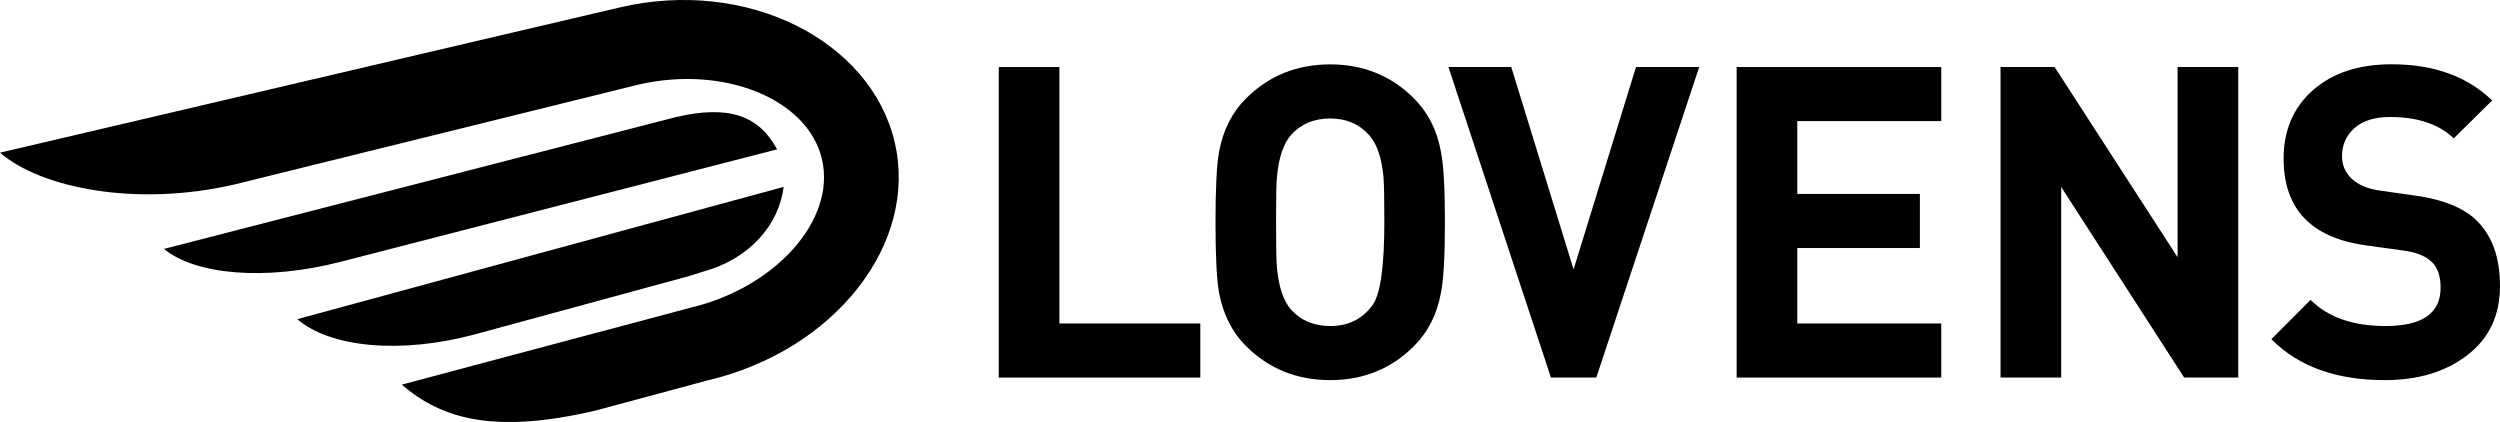 <svg xmlns="http://www.w3.org/2000/svg" xmlns:xlink="http://www.w3.org/1999/xlink" id="Layer_1" x="0px" y="0px" viewBox="0 0 255.12 43.06" style="enable-background:new 0 0 255.12 43.06;" xml:space="preserve"><g>	<g>		<path d="M122.48,38.53h-20.56V6.84h6.19v26.17h14.38V38.53z"></path>		<path d="M147.45,22.68c0,3.44-0.13,5.83-0.4,7.17c-0.39,2.2-1.31,4.02-2.76,5.47c-2.31,2.31-5.16,3.47-8.54,3.47   c-3.41,0-6.28-1.16-8.59-3.47c-1.43-1.42-2.35-3.25-2.76-5.47c-0.24-1.31-0.36-3.69-0.36-7.17s0.12-5.86,0.36-7.17   c0.41-2.23,1.33-4.05,2.76-5.47c2.31-2.31,5.18-3.47,8.59-3.47c3.38,0,6.23,1.16,8.54,3.47c1.45,1.45,2.37,3.28,2.76,5.47   C147.32,16.85,147.45,19.24,147.45,22.68z M141.27,22.68c0-2.43-0.03-3.98-0.09-4.63c-0.18-1.96-0.67-3.38-1.47-4.27   c-1.01-1.13-2.33-1.69-3.96-1.69c-1.66,0-3,0.56-4.01,1.69c-0.77,0.89-1.25,2.31-1.43,4.27c-0.06,0.53-0.09,2.08-0.09,4.63   c0,2.55,0.03,4.09,0.09,4.63c0.18,1.96,0.65,3.38,1.43,4.27c1.01,1.13,2.34,1.69,4.01,1.69c1.84,0,3.28-0.71,4.32-2.14   C140.86,30.04,141.27,27.22,141.27,22.68z"></path>		<path d="M173.4,6.84L162.9,38.53h-4.63L147.81,6.84h6.41l6.36,20.65l6.37-20.65H173.4z"></path>		<path d="M198.1,38.53h-20.88V6.84h20.88v5.52h-14.69v7.43h12.51v5.52h-12.51v7.7h14.69V38.53z"></path>		<path d="M228.41,38.53h-5.52l-12.55-19.45v19.45h-6.19V6.84h5.52l12.55,19.41V6.84h6.19V38.53z"></path>		<path d="M255.12,29.18c0,3-1.11,5.35-3.32,7.05c-2.21,1.71-5.02,2.56-8.44,2.56c-4.96,0-8.81-1.39-11.57-4.18l4-4.01   c1.78,1.78,4.33,2.67,7.66,2.67c3.74,0,5.61-1.3,5.61-3.92c0-1.19-0.31-2.07-0.93-2.65c-0.62-0.58-1.57-0.96-2.85-1.13l-3.83-0.53   c-5.61-0.77-8.41-3.72-8.41-8.86c0-2.88,0.99-5.2,2.98-6.97c1.99-1.76,4.67-2.65,8.06-2.65c4.27,0,7.69,1.23,10.24,3.69   l-3.92,3.87c-1.51-1.45-3.68-2.18-6.5-2.18c-1.57,0-2.78,0.38-3.63,1.13c-0.85,0.76-1.27,1.71-1.27,2.87c0,0.92,0.33,1.69,1,2.31   c0.67,0.62,1.62,1.02,2.87,1.2l3.74,0.53c2.7,0.39,4.72,1.2,6.05,2.45C254.3,24,255.12,26.24,255.12,29.18z"></path>	</g>	<g>		<path d="M91.3,14.51C88.87,4.13,76.24-2.29,63.24,0.76L0,15.58c4.14,3.58,13.85,5.61,24.07,3.21L65.09,8.65   c8.74-2.05,17.35,1.43,18.79,7.6c1.45,6.17-4.72,13.11-13.46,15.16L41,39.25c4.15,3.58,9.57,5.04,19.8,2.64l11.37-3.06   C85.17,35.78,93.74,24.89,91.3,14.51z"></path>		<g>			<path d="M68.97,11.95L16.73,25.4c3.2,2.64,10.35,3.3,18.05,1.31L79.3,15.24C77.47,11.83,74.42,10.67,68.97,11.95z"></path>			<path d="M48.54,34.1l21.82-5.94l1.35-0.43c4.88-1.33,7.79-4.86,8.26-8.66l-49.63,13.5C33.65,35.44,40.86,36.19,48.54,34.1z"></path>		</g>	</g></g></svg>